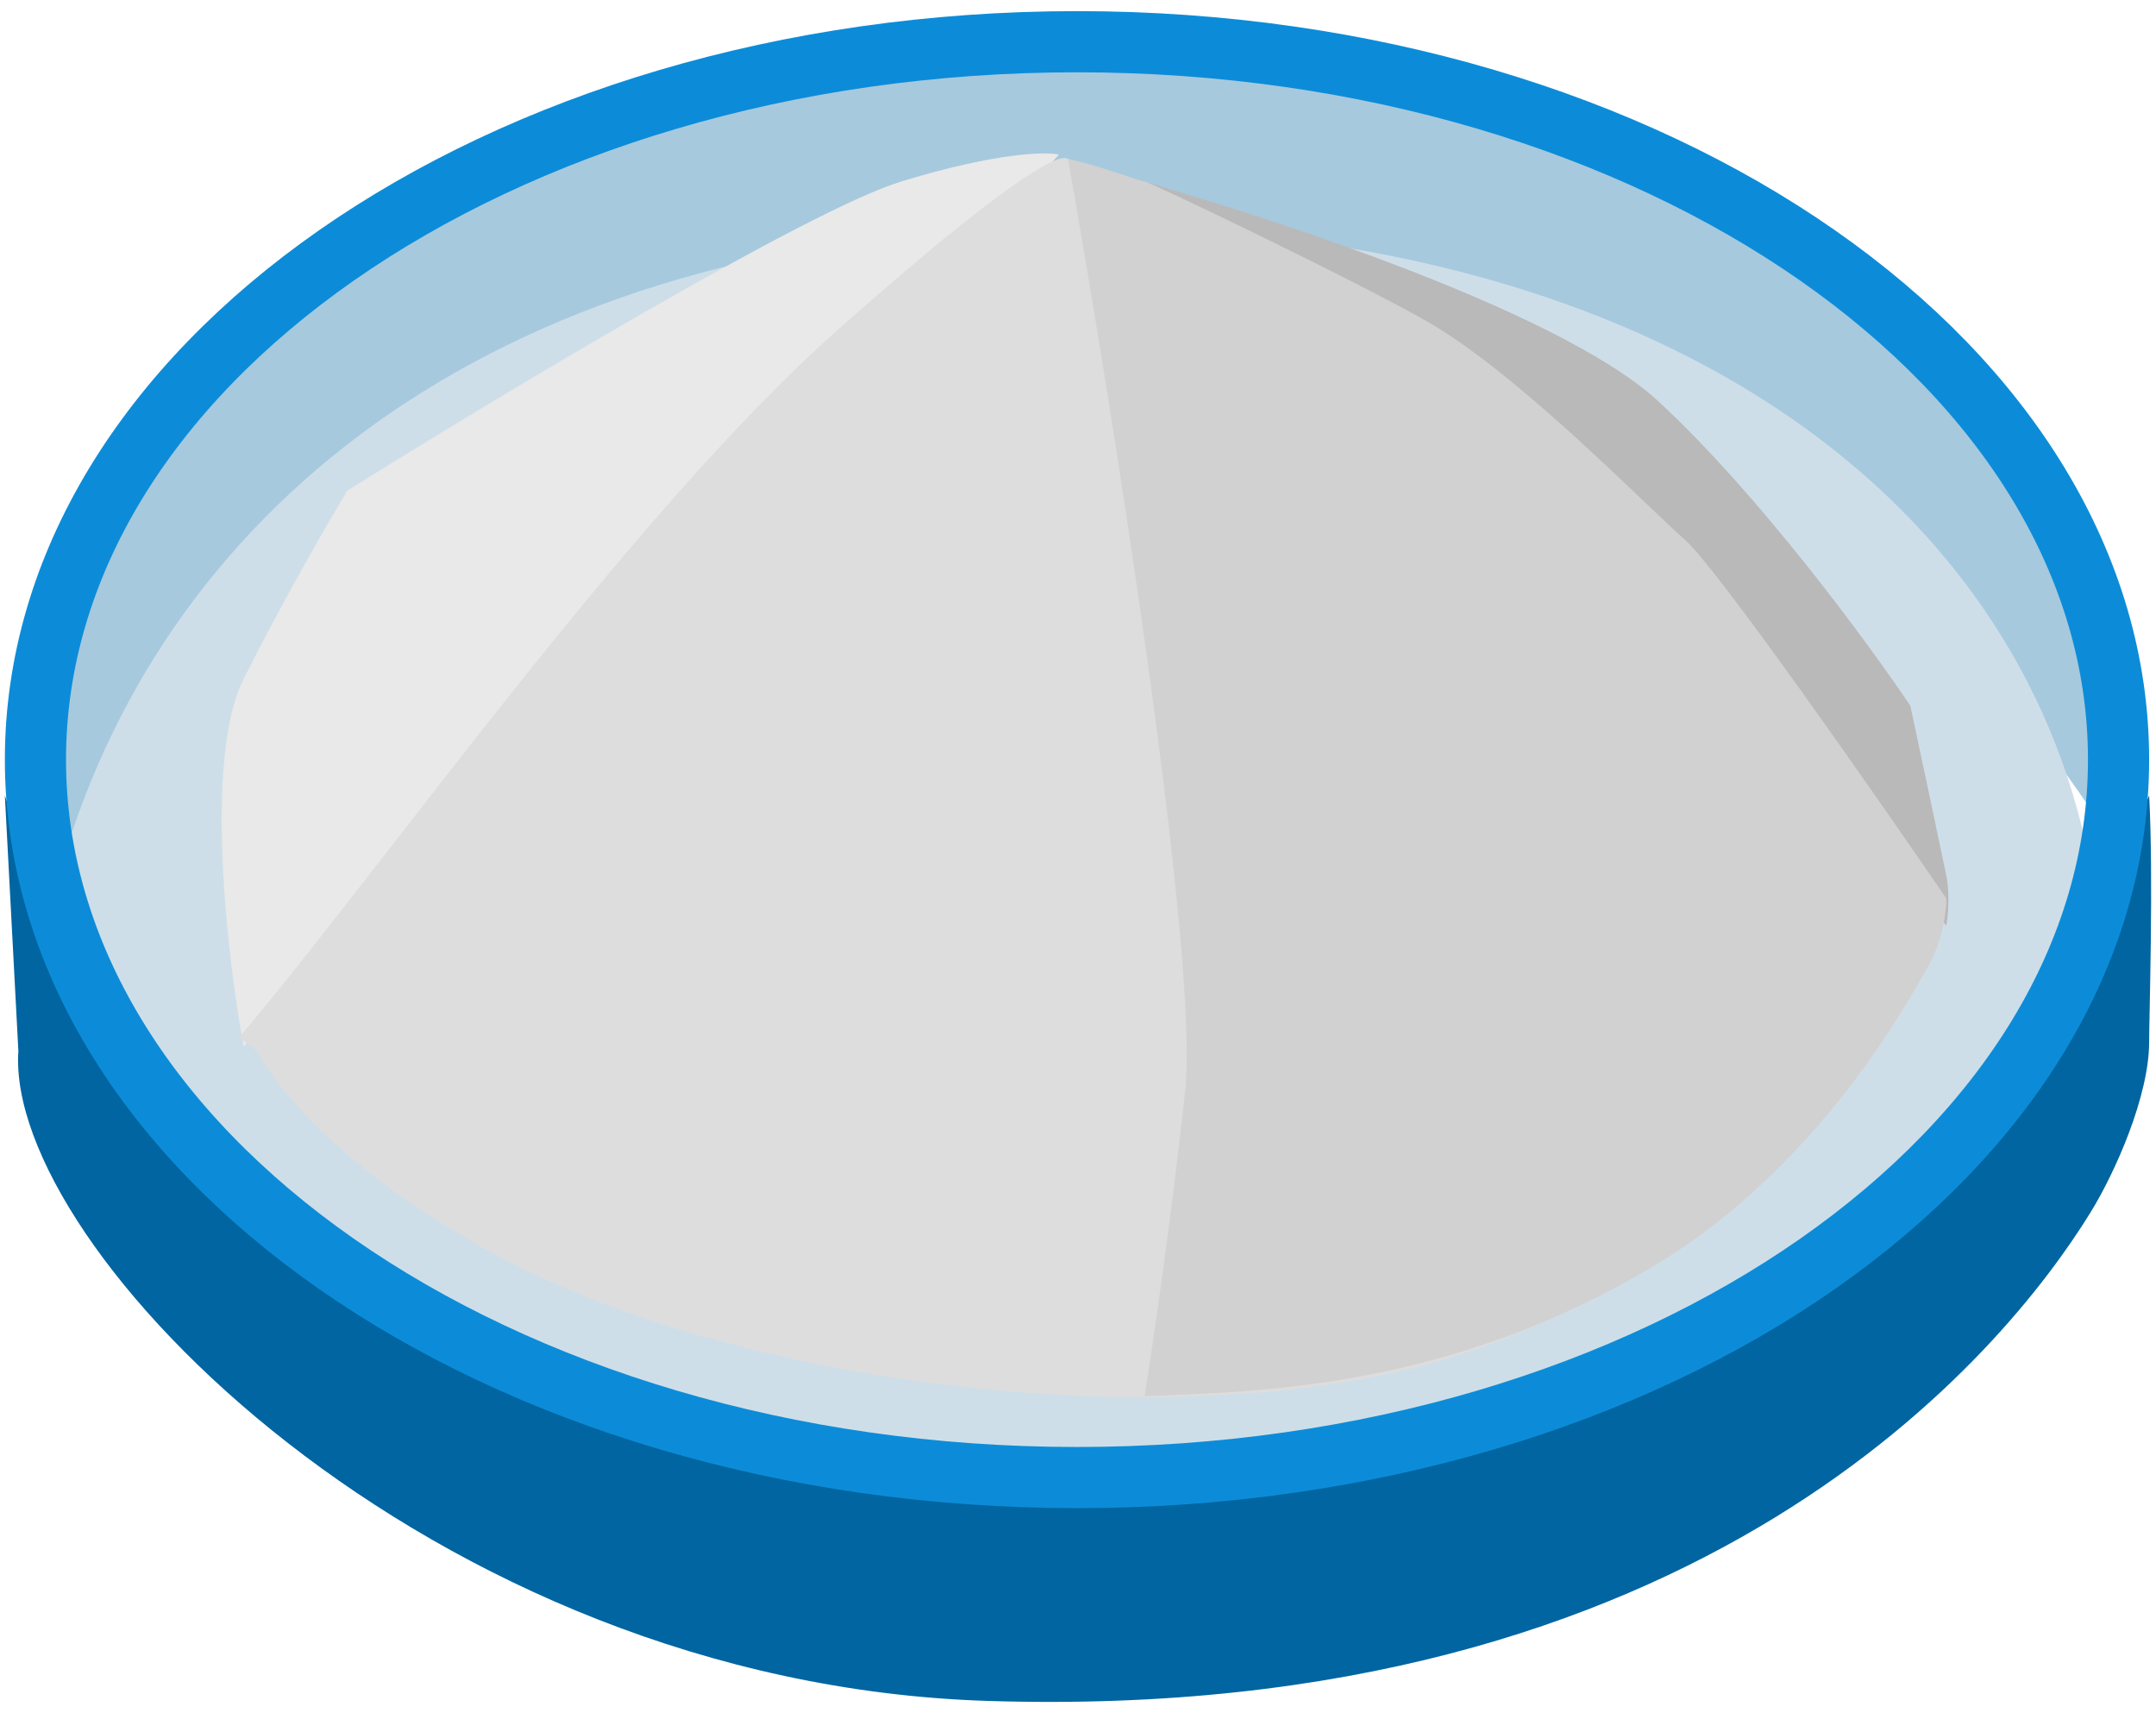 <svg width="141" height="112" viewBox="0 0 141 112" fill="none" xmlns="http://www.w3.org/2000/svg">
<path d="M39.795 25.346C17.111 34.432 11.611 52.31 7.683 63.154L5.621 65.205L4.148 63.447L3.264 57.878L4.737 42.931L8.862 30.915L17.7 20.071L33.314 10.985L47.16 5.71L66.015 3.072L88.7 4.831L88.7 4.831C98.127 7.957 113.447 13.037 116.393 14.796C120.812 17.433 127.097 26.323 132.302 30.329L139.372 47.62L138.289 55.432C139.083 56.903 138.639 56.759 138.194 56.12L138.289 55.432C137.505 53.98 135.514 50.954 131.123 45.276C122.285 33.846 105.493 23.295 85.165 19.485C67.194 16.554 56.555 18.634 39.795 25.346Z" fill="#A6C9DE"/>
<path d="M64.542 111.219C28.011 110.046 0.318 81.618 1.202 68.722L0.318 52.017L2.97 59.93C30.368 86.307 43.625 104.032 113.742 86.307C124.942 83.476 136.328 61.884 140.551 52.017C140.845 57.292 140.551 66.563 140.551 68.136C140.551 71.653 138.346 76.635 136.721 79.273C131.123 88.359 111.375 112.722 64.542 111.219Z" fill="#0065A0"/>
<path d="M136.426 55.241C136.426 77.578 106.881 95.686 70.434 95.686C33.988 95.686 4.443 77.578 4.443 55.241C11.808 32.088 33.988 14.796 70.434 14.796C106.881 14.796 131.123 31.208 136.426 55.241Z" fill="#CEDEE8"/>
<path d="M138.551 49.672C138.551 62.353 131.19 74.041 118.87 82.641C106.556 91.236 89.438 96.616 70.434 96.616C51.431 96.616 34.313 91.236 22 82.641C9.679 74.041 2.318 62.353 2.318 49.672C2.318 36.991 9.679 25.303 22 16.703C34.313 8.108 51.431 2.728 70.434 2.728C89.438 2.728 106.556 8.108 118.87 16.703C131.19 25.303 138.551 36.991 138.551 49.672Z" stroke="#0C8CD8" stroke-width="4"/>
<path d="M58.945 11.865C52.817 13.74 32.234 26.128 22.708 32.087C21.53 34.041 18.525 39.238 15.932 44.397C13.34 49.555 14.852 62.568 15.932 68.429L69.256 10.106C68.372 9.911 65.073 9.989 58.945 11.865Z" fill="#E9E9E9"/>
<path d="M108.439 26.226C101.84 20.129 81.138 13.525 71.613 10.985C74.363 12.841 80.687 16.847 83.986 18.019C87.286 19.192 114.233 46.839 127.294 60.516C127.392 59.93 127.529 58.464 127.294 57.292C127.058 56.12 125.624 49.379 124.937 46.155C122.187 42.052 115.038 32.322 108.439 26.226Z" fill="#B9B9B9"/>
<path d="M54.82 21.537C41.269 33.553 25.065 56.706 15.638 67.843L16.816 68.722C16.816 68.722 19.998 75.405 32.725 82.204C48.634 90.704 76.919 94.067 94.298 88.945C110.206 84.256 124.347 70.481 127.294 59.051C123.267 55.436 115.509 41.466 106.377 32.087C97.424 22.895 79.469 12.94 69.845 10.399C69.256 9.911 65.563 12.011 54.82 21.537Z" fill="#DDDDDD"/>
<path d="M77.505 71.36C78.448 62.685 72.791 27.007 69.845 10.399C71.515 10.693 74.559 11.865 74.854 11.865C75.148 11.865 89.714 18.859 93.709 21.243C99.601 24.76 107.555 32.967 110.206 35.311C112.328 37.187 122.482 51.724 127.294 58.758C127.294 59.539 127.058 61.513 126.115 63.154C124.937 65.205 119.074 76.266 108.144 82.79C94.887 90.703 82.808 90.996 74.854 91.29C75.345 88.261 76.562 80.035 77.505 71.36Z" fill="#D1D1D1"/>
</svg>
